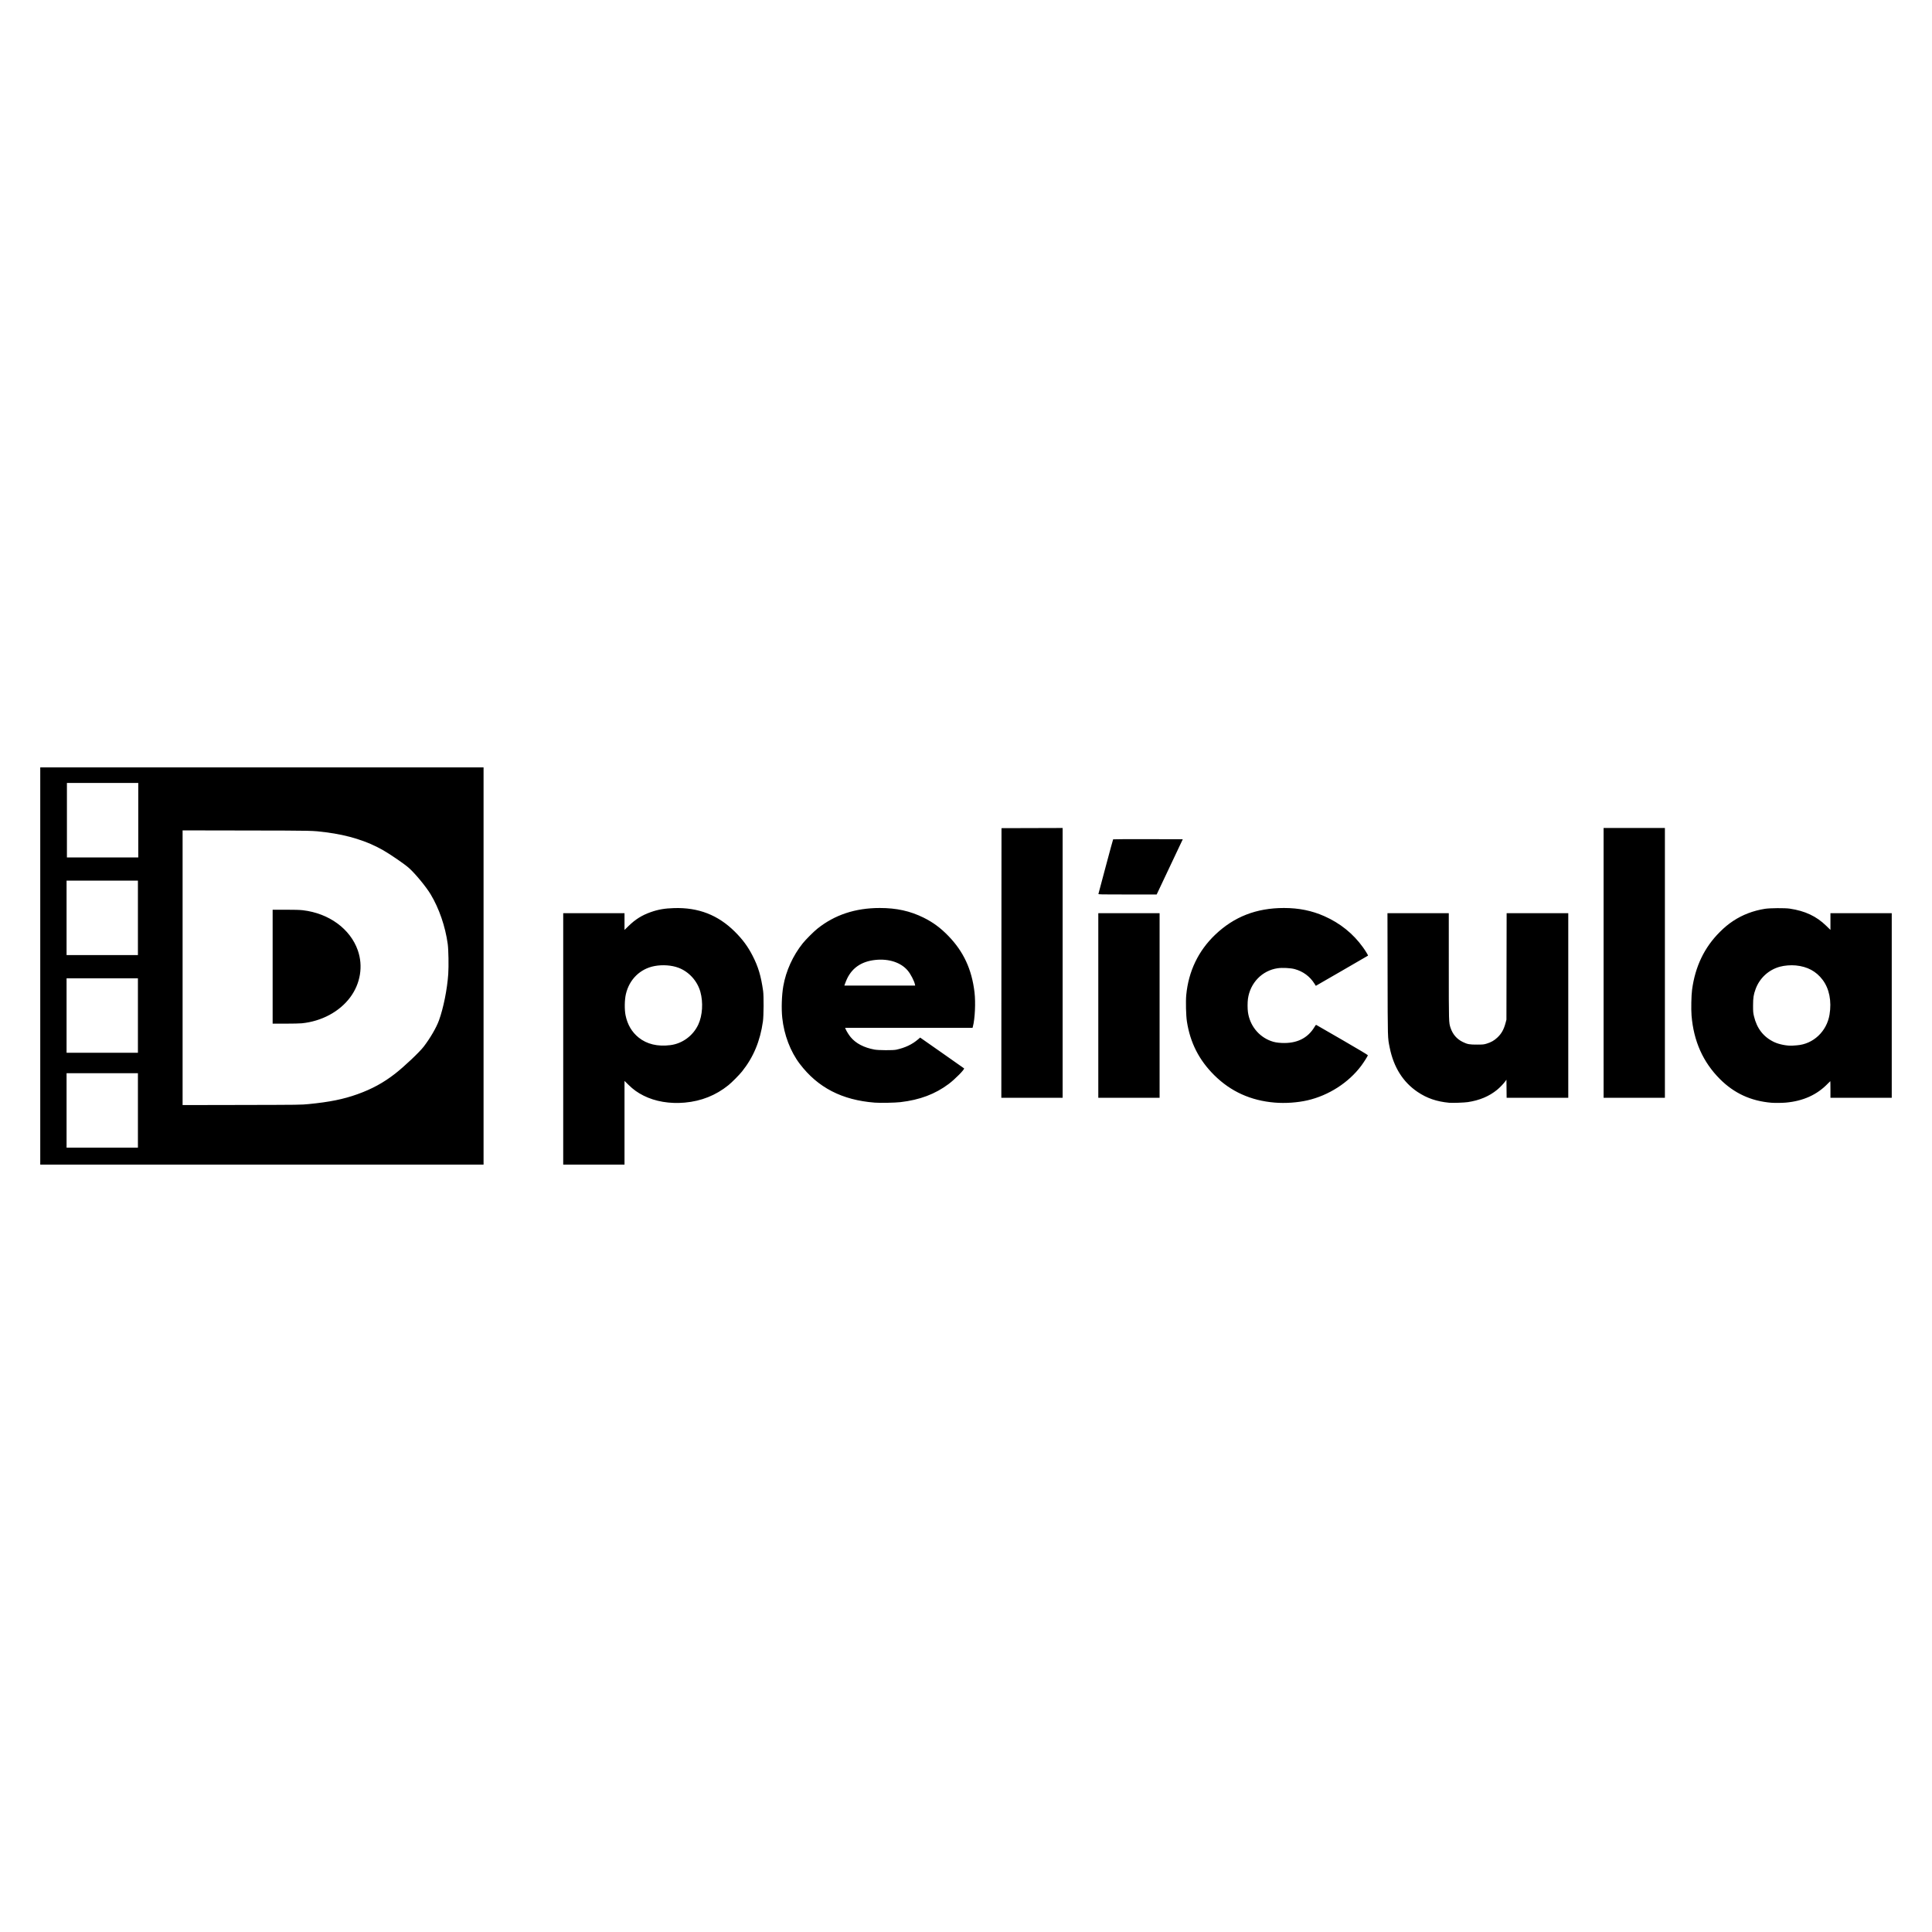 <?xml version="1.0" encoding="UTF-8" standalone="no"?>
<svg
   width="100%"
   height="100%"
   viewBox="0 0 2032 2032"
   version="1.1"
   id="svg8"
   inkscape:version="1.2.2 (732a01da63, 2022-12-09)"
   sodipodi:docname="DE PELÍCULA.svg"
   xmlns:inkscape="http://www.inkscape.org/namespaces/inkscape"
   xmlns:sodipodi="http://sodipodi.sourceforge.net/DTD/sodipodi-0.dtd"
   xmlns="http://www.w3.org/2000/svg"
   xmlns:svg="http://www.w3.org/2000/svg"
   xmlns:rdf="http://www.w3.org/1999/02/22-rdf-syntax-ns#"
   xmlns:cc="http://creativecommons.org/ns#"
   xmlns:dc="http://purl.org/dc/elements/1.1/">
  <title
     id="title577">DE PELÍCULA</title>
  <defs
     id="defs2" />
  <sodipodi:namedview
     id="base"
     pagecolor="#ffffff"
     bordercolor="#666666"
     borderopacity="1.0"
     inkscape:pageopacity="0.0"
     inkscape:pageshadow="2"
     inkscape:zoom="0.10091146"
     inkscape:cx="3840"
     inkscape:cy="3840"
     inkscape:document-units="mm"
     inkscape:current-layer="layer1"
     inkscape:document-rotation="0"
     showgrid="false"
     inkscape:window-width="1920"
     inkscape:window-height="991"
     inkscape:window-x="-9"
     inkscape:window-y="-9"
     inkscape:window-maximized="1"
     inkscape:showpageshadow="2"
     inkscape:pagecheckerboard="0"
     inkscape:deskcolor="#d1d1d1" />
  <g
     inkscape:label="Capa 1"
     inkscape:groupmode="layer"
     id="layer1"
     transform="translate(915.029,-19.685)">
    <rect
       style="fill:none;stroke-width:1.342"
       id="rect964"
       width="2032"
       height="2032"
       x="-915.029"
       y="19.685" />
    <path
       style="fill:#000000;stroke-width:0.364"
       d="M -872.695,1035.685 V 826.782 h 233.126 233.126 v 208.903 208.903 h -233.126 -233.126 z m 102.721,151.896 v -39.158 h -37.519 -37.519 v 39.158 39.158 h 37.519 37.519 z m 179.58,-6.664 c 22.082,-2.166 36.525,-5.09 51.38,-10.405 15.097,-5.4 27.381,-12.099 39.503,-21.541 9.719,-7.57 25.644,-22.63 30.147,-28.51 6.866,-8.965 13.25,-19.955 16.024,-27.588 4.689,-12.9 8.671,-32.789 9.761,-48.745 0.563,-8.253 0.261,-25.718 -0.546,-31.575 -2.552,-18.512 -9.037,-37.358 -17.984,-52.271 -4.78,-7.966 -16.258,-21.869 -22.934,-27.779 -4.595,-4.068 -19.342,-14.201 -27.198,-18.689 -16.697,-9.539 -36.715,-15.809 -59.758,-18.717 -14.826,-1.871 -11.677,-1.798 -83.689,-1.926 l -67.297,-0.119 v 144.453 144.453 l 62.197,-0.119 c 60.957,-0.117 62.361,-0.135 70.393,-0.923 z m -37.883,-144.503 v -59.921 h 13.571 c 9.68,0 14.896,0.155 18.193,0.541 27.454,3.211 49.885,19.582 57.806,42.187 5.783,16.504 2.818,34.873 -7.974,49.39 -11.262,15.149 -30.056,25.236 -50.946,27.343 -2.075,0.209 -9.82,0.38 -17.211,0.38 h -13.439 z m -141.697,51.361 v -39.158 h -37.519 -37.519 v 39.158 39.158 h 37.519 37.519 z m 0,-102.721 v -39.158 h -37.519 -37.519 v 39.158 39.158 h 37.519 37.519 z m 0.364,-102.721 v -39.158 h -37.519 -37.519 v 39.158 39.158 h 37.519 37.519 z m 446.947,230.03 V 980.136 h 32.237 32.237 v 8.812 8.812 l 3.916,-3.828 c 7.46,-7.293 14.239,-11.565 23.61,-14.88 7.894,-2.792 14.659,-3.966 24.58,-4.267 25.646,-0.776 46.231,7.215 63.955,24.826 8.138,8.086 13.581,15.451 18.575,25.133 5.997,11.627 8.871,21.211 11.147,37.168 0.763,5.352 0.633,26.15 -0.201,32.055 -2.935,20.781 -10.003,37.717 -21.966,52.636 -3.075,3.835 -10.686,11.505 -14.338,14.448 -13.253,10.682 -28.459,16.752 -45.897,18.321 -15.817,1.423 -31.081,-1.162 -43.347,-7.341 -6.321,-3.184 -10.796,-6.399 -15.922,-11.439 l -4.112,-4.042 v 44.02 44.02 h -32.237 -32.237 z m 112.739,6.545 c 12.643,-1.597 23.931,-9.948 29.374,-21.729 4.378,-9.476 5.229,-23.256 2.123,-34.356 -3.205,-11.454 -12.033,-21.16 -22.995,-25.283 -7.152,-2.69 -16.732,-3.383 -25.116,-1.817 -15.176,2.835 -26.582,13.978 -30.203,29.507 -1.419,6.084 -1.578,16.141 -0.353,22.27 1.948,9.744 6.606,17.683 13.747,23.43 8.695,6.997 19.941,9.682 33.423,7.979 z M 4.997,1179.385 c -34.474,-2.689 -59.852,-15.802 -78.818,-40.726 -9.894,-13.002 -16.549,-30.466 -18.455,-48.429 -1.032,-9.721 -0.567,-23.878 1.097,-33.418 2.788,-15.983 10.085,-32.038 20.447,-44.986 3.187,-3.982 11.457,-12.252 15.435,-15.434 18.152,-14.521 39.852,-21.708 65.567,-21.716 17.69,-0.005 32.018,3.161 46.234,10.218 9.853,4.891 17.638,10.646 25.896,19.144 15.968,16.432 24.653,35.132 27.515,59.241 1.285,10.828 0.486,27.908 -1.687,36.061 l -0.364,1.366 h -67.015 -67.015 l 0.568,1.366 c 0.944,2.273 3.377,6.159 5.308,8.479 5.447,6.546 13.836,10.931 24.915,13.025 4.193,0.793 19.548,0.891 22.948,0.147 9.486,-2.076 16.82,-5.568 23.153,-11.025 l 2.026,-1.746 22.926,16.039 c 12.609,8.821 23.074,16.179 23.255,16.351 0.912,0.866 -9.471,11.405 -16.174,16.417 -14.314,10.704 -30.329,16.727 -50.814,19.112 -5.627,0.655 -21.307,0.954 -26.947,0.515 z M 47.302,1055.198 c -0.753,-3.764 -4.457,-10.928 -7.577,-14.655 -7.131,-8.517 -19.779,-12.714 -33.923,-11.256 -15.373,1.585 -25.682,8.99 -31.022,22.284 -0.675,1.681 -1.337,3.425 -1.471,3.876 l -0.243,0.82 h 37.225 37.225 z m 378.406,124.151 c -25.191,-2.066 -46.328,-11.645 -63.64,-28.839 -16,-15.892 -25.309,-34.167 -28.749,-56.438 -0.968,-6.267 -1.339,-21.18 -0.695,-27.898 2.396,-24.968 12.709,-46.467 30.387,-63.346 19.903,-19.003 43.417,-28.15 72.376,-28.156 15.575,-0.003 29.293,2.771 42.408,8.576 16.692,7.388 30.352,18.391 40.68,32.766 2.812,3.913 5.576,8.504 5.292,8.788 -0.112,0.112 -12.503,7.3 -27.536,15.973 l -27.333,15.769 -1.405,-2.234 c -4.836,-7.688 -11.982,-12.96 -20.842,-15.379 -4.273,-1.166 -13.038,-1.604 -17.905,-0.894 -16.309,2.378 -28.898,15.364 -31.244,32.228 -0.501,3.601 -0.501,10.289 0,13.89 1.949,14.011 11.089,25.545 24.065,30.369 3.49,1.297 6.599,1.864 11.458,2.091 15.798,0.736 27.379,-4.934 34.536,-16.908 1.352,-2.261 1.364,-2.271 2.336,-1.752 0.537,0.287 12.861,7.399 27.386,15.803 16.139,9.338 26.394,15.481 26.37,15.796 -0.057,0.752 -4.327,7.498 -7.031,11.106 -13.287,17.735 -34.223,31.184 -56.53,36.314 -10.469,2.408 -23.231,3.289 -34.387,2.374 z m 183.405,0.173 c -13.036,-1.213 -23.358,-4.756 -33.181,-11.387 -15.312,-10.337 -25.132,-25.915 -29.294,-46.469 -2.221,-10.971 -2.123,-7.597 -2.262,-77.512 l -0.127,-64.019 h 32.249 32.25 l 0.005,55.641 c 0.005,59.698 -0.008,59.344 1.839,64.921 2.26,6.827 6.599,11.844 12.895,14.909 4.893,2.382 7.01,2.769 14.951,2.737 6.46,-0.026 7.139,-0.094 10.199,-1.026 4.524,-1.377 7.811,-3.232 11.041,-6.231 4.522,-4.199 6.941,-8.514 8.883,-15.845 l 0.82,-3.096 0.109,-56.005 0.109,-56.005 h 32.41 32.41 v 97.075 97.075 h -32.413 -32.413 l -0.097,-9.512 -0.097,-9.512 -1.143,1.592 c -1.814,2.527 -5.837,6.721 -8.652,9.021 -8.407,6.869 -18.405,11.073 -30.82,12.961 -3.695,0.562 -16.289,1.001 -19.67,0.687 z m 338.944,-0.017 c -21.51,-1.808 -39.167,-9.927 -54.101,-24.876 -17.812,-17.83 -27.669,-39.877 -29.881,-66.832 -0.548,-6.675 -0.253,-21.187 0.552,-27.16 3.297,-24.467 12.9,-44.471 29.126,-60.672 4.962,-4.954 8.937,-8.249 14.031,-11.629 9.866,-6.546 21.233,-10.887 33.548,-12.812 5.287,-0.826 20.981,-0.935 26.032,-0.18 16.177,2.418 28.005,7.981 38.33,18.029 l 4.47,4.35 v -8.794 -8.794 h 32.237 32.237 v 97.075 97.075 h -32.237 -32.237 v -8.742 c 0,-4.808 -0.067,-8.742 -0.148,-8.742 -0.081,0 -1.27,1.165 -2.641,2.589 -11.324,11.759 -25.911,18.355 -44.201,19.984 -3.893,0.347 -11.739,0.415 -15.117,0.131 z m 26.885,-60.409 c 17.168,-1.275 31.33,-14.602 34.256,-32.236 2.359,-14.217 -0.23,-27.287 -7.254,-36.62 -6.791,-9.023 -16.064,-13.993 -28.272,-15.152 -5.243,-0.498 -11.729,0.016 -16.55,1.31 -11.913,3.198 -21.433,11.935 -25.683,23.571 -2.139,5.857 -2.648,9.164 -2.652,17.242 -0.005,6.598 0.086,7.668 0.952,11.339 3.024,12.823 10.023,21.799 21.127,27.093 5.316,2.534 13.911,4.194 19.594,3.783 0.902,-0.065 2.919,-0.214 4.483,-0.33 z m -836.726,-86.598 0.091,-141.788 32.146,-0.093 32.146,-0.093 v 141.881 141.881 h -32.237 -32.237 z m 101.902,44.713 v -97.075 h 32.237 32.237 v 97.075 97.075 h -32.237 -32.237 z m 531.455,-44.804 V 890.528 h 32.237 32.237 v 141.879 141.879 H 803.811 771.574 Z M 240.255,959.828 c 0.102,-0.351 3.566,-13.341 7.697,-28.868 4.132,-15.527 7.633,-28.354 7.782,-28.505 0.148,-0.151 16.689,-0.233 36.758,-0.182 l 36.488,0.093 -13.736,29.05 -13.736,29.05 h -30.719 c -29.084,0 -30.709,-0.034 -30.533,-0.637 z"
       id="path291" />
  </g>
</svg>
